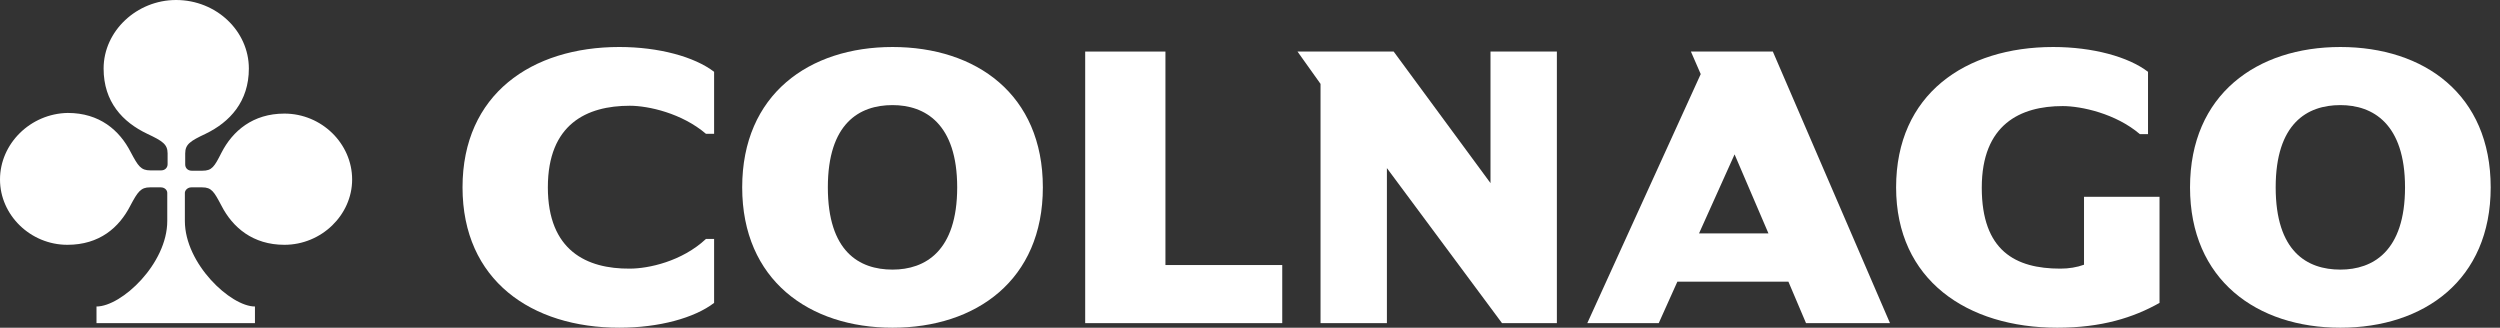 <svg width="267" height="35" viewBox="0 0 267 35" fill="none" xmlns="http://www.w3.org/2000/svg">
<rect x="0" y="0" width="267" height="35" fill="#333333" stroke="none"/>
<path d="M249.95 5.02C241.054 5.02 233.895 10.074 233.895 20.01C233.895 29.91 241.054 35 249.95 35C258.882 35 266.006 29.91 266.006 20.01C266.006 10.074 258.882 5.02 249.95 5.02ZM249.95 28.794C246.37 28.794 243.043 26.842 243.043 20.01C243.043 13.177 246.406 11.225 249.95 11.225C253.421 11.225 256.857 13.212 256.857 20.01C256.857 26.842 253.421 28.794 249.95 28.794Z" fill="white"/>
<path d="M202.504 20.01C202.504 29.91 210.098 35 219.717 35C224.454 35 227.853 33.919 230.637 32.35V21.021H222.573V28.272C221.814 28.55 220.946 28.69 220.042 28.69C215.233 28.69 211.653 26.773 211.653 20.044C211.653 13.281 215.775 11.329 220.295 11.329C222.284 11.329 225.972 12.131 228.54 14.327H229.408V7.669C227.31 6.065 223.513 5.02 219.283 5.02C209.881 5.02 202.504 10.074 202.504 20.01Z" fill="white"/>
<path d="M189.34 5.507H180.589L181.637 7.913L169.523 34.511H177.153L179.142 30.084H191.003L192.883 34.511H201.851L189.34 5.507ZM181.457 24.925L185.253 16.488L188.87 24.925H181.457Z" fill="white"/>
<path d="M159.186 5.507V19.556L148.844 5.507H138.574L141.033 8.959V34.511H148.121V17.953L160.415 34.511H166.274V5.507H159.186Z" fill="white"/>
<path d="M115.898 5.507V34.511H136.944V28.306H124.469V5.507H115.898Z" fill="white"/>
<path d="M95.321 5.02C86.425 5.02 79.266 10.074 79.266 20.01C79.266 29.91 86.425 35 95.321 35C104.253 35 111.377 29.91 111.377 20.01C111.377 10.074 104.253 5.02 95.321 5.02ZM95.321 28.794C91.741 28.794 88.414 26.842 88.414 20.01C88.414 13.177 91.777 11.225 95.321 11.225C98.793 11.225 102.228 13.212 102.228 20.01C102.228 26.842 98.793 28.794 95.321 28.794Z" fill="white"/>
<path d="M58.511 20.009C58.511 13.246 62.669 11.294 67.262 11.294C69.251 11.294 72.831 12.096 75.398 14.292H76.266V7.668C74.169 6.065 70.372 5.019 66.141 5.019C56.775 5.019 49.398 10.074 49.398 20.009C49.398 29.944 56.775 34.999 66.141 34.999C70.408 34.999 74.169 33.953 76.266 32.35V25.517H75.398C72.831 27.922 69.251 28.689 67.262 28.689C62.669 28.724 58.511 26.772 58.511 20.009Z" fill="white"/>
<path d="M21.624 18.232H20.467C20.069 18.232 19.78 17.953 19.78 17.57V16.384C19.78 15.408 20.323 15.06 21.95 14.293C24.553 13.038 26.578 10.842 26.578 7.321C26.578 3.312 23.107 0 18.804 0C14.609 0 11.065 3.312 11.065 7.321C11.065 10.877 13.09 13.038 15.73 14.293C17.357 15.06 17.9 15.408 17.9 16.384V17.535C17.9 17.918 17.61 18.197 17.213 18.197H16.055C15.043 18.197 14.754 17.744 13.958 16.245C12.765 13.909 10.631 12.062 7.232 12.062C3.254 12.132 0 15.339 0 19.173C0 22.973 3.254 26.145 7.196 26.145C10.631 26.145 12.729 24.298 13.922 21.962C14.717 20.463 15.043 20.01 16.019 20.01H17.177C17.574 20.01 17.864 20.289 17.864 20.603V23.601C17.864 28.167 12.982 32.734 10.306 32.734V34.512H27.229V32.734C24.626 32.734 19.744 28.167 19.744 23.601V20.603C19.744 20.324 20.033 20.01 20.431 20.01H21.588C22.601 20.01 22.854 20.463 23.649 21.962C24.843 24.298 27.012 26.145 30.375 26.145C34.353 26.145 37.608 22.938 37.608 19.173C37.608 15.339 34.353 12.132 30.375 12.132C27.012 12.132 24.843 13.979 23.649 16.315C22.89 17.814 22.637 18.232 21.624 18.232Z" fill="white"/>
</svg>
